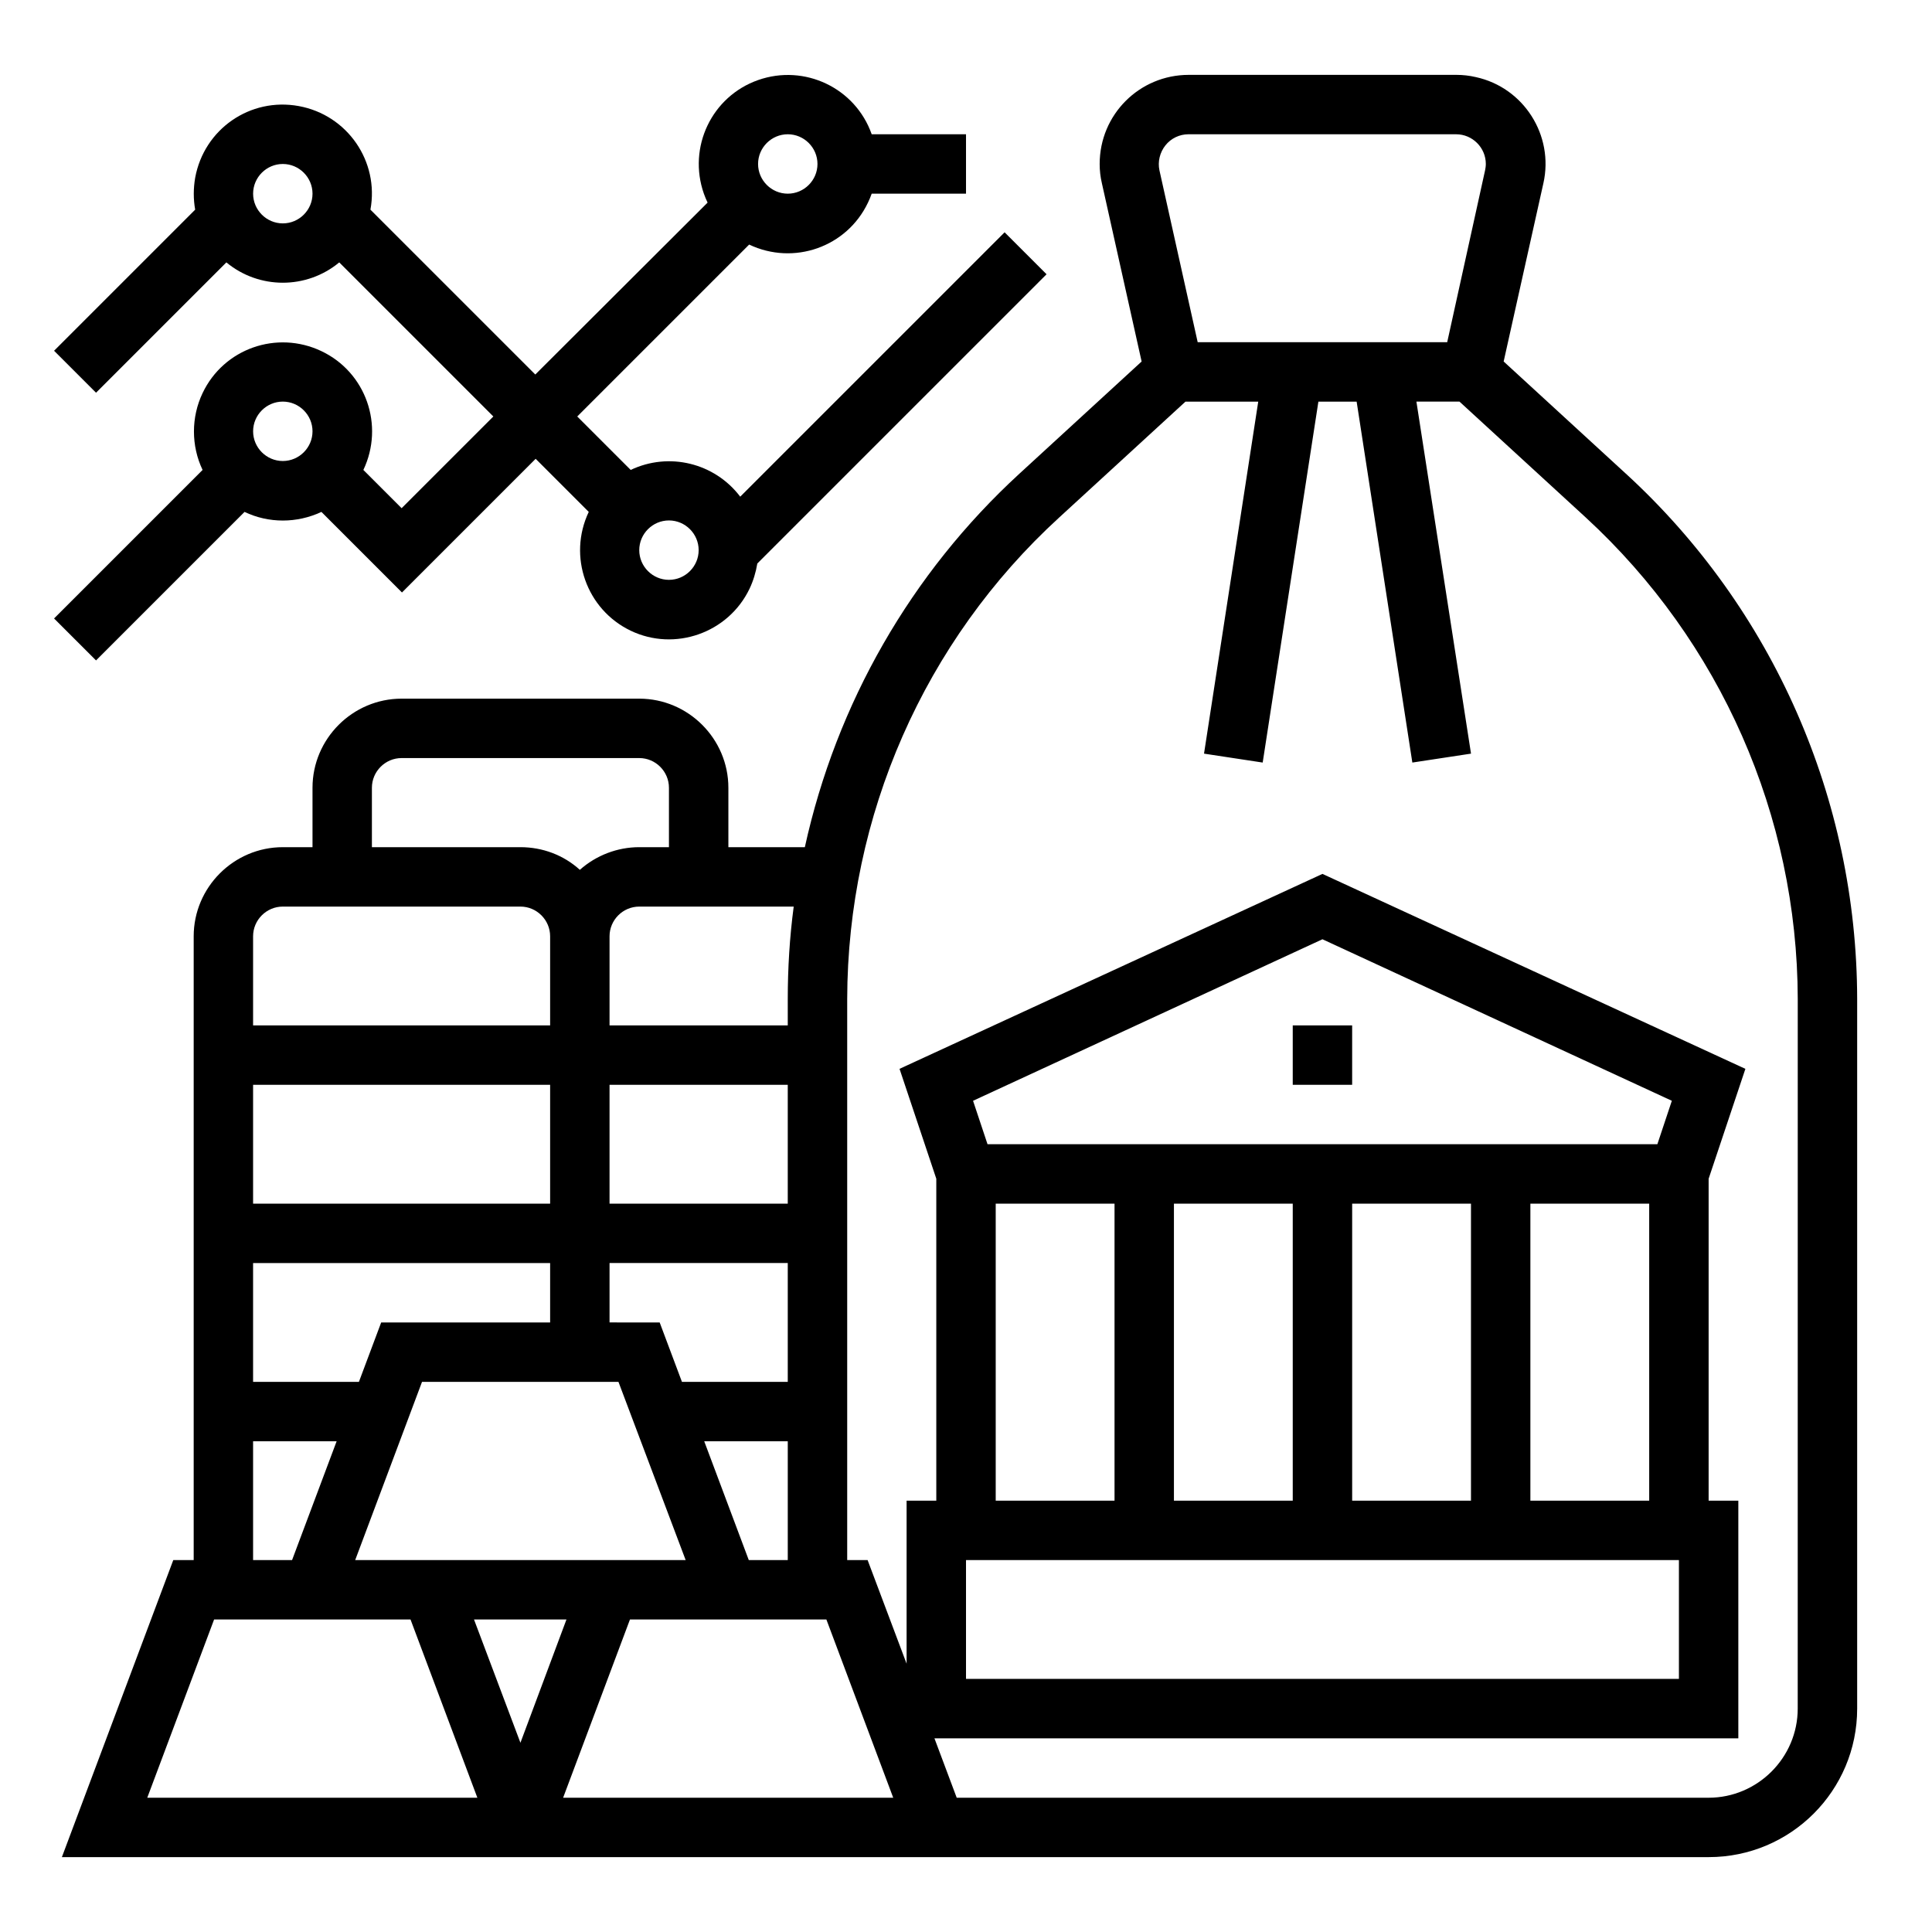 <?xml version="1.0" encoding="UTF-8"?>
<!-- Uploaded to: SVG Find, www.svgrepo.com, Generator: SVG Find Mixer Tools -->
<svg fill="#000000" width="800px" height="800px" version="1.1" viewBox="144 144 512 512" xmlns="http://www.w3.org/2000/svg">
 <g>
  <path d="m574.86 269.52-32.375-29.719 10.527-47.23c2.856-12.695-5.215-25.387-17.91-28.141-1.672-0.395-3.445-0.59-5.117-0.59h-70.945c-13.086 0-23.617 10.527-23.617 23.617 0 1.77 0.195 3.445 0.59 5.117l10.527 47.23-32.375 29.719c-28.734 26.371-48.512 60.91-56.875 98.992l-20.262-0.004v-15.742c0-12.988-10.629-23.617-23.617-23.617h-62.977c-12.988 0-23.617 10.629-23.617 23.617v15.742h-7.871c-12.988 0-23.617 10.629-23.617 23.617v165.31h-5.41l-29.52 78.719h436.41c21.746 0 39.359-17.613 39.359-39.359v-188.04c-0.098-52.941-22.238-103.42-61.305-139.24zm-122.02-86.984c1.477-1.871 3.738-2.953 6.102-2.953h70.945c4.328 0 7.871 3.543 7.871 7.871 0 0.59-0.098 1.18-0.195 1.672l-10.039 45.562h-66.125l-10.137-45.559c-0.488-2.266 0.102-4.727 1.578-6.594zm-98.5 201.72c-1.082 8.168-1.574 16.336-1.574 24.5v6.988h-47.23v-23.617c0-4.328 3.543-7.871 7.871-7.871zm-29.617 125.95-5.902-15.742-13.285-0.004v-15.742h47.23v31.488zm28.043 15.742v31.488h-10.332l-11.809-31.488zm-27.059 31.488h-87.578l17.711-47.23h52.055zm-20.172-94.461v-31.488h47.23v31.488zm-62.977-110.21c0-4.328 3.543-7.871 7.871-7.871h62.977c4.328 0 7.871 3.543 7.871 7.871v15.742h-7.871c-5.805 0-11.414 2.164-15.742 6.004-4.328-3.938-9.938-6.004-15.742-6.004l-39.363 0.004zm-31.488 39.359c0-4.328 3.543-7.871 7.871-7.871h62.977c4.328 0 7.871 3.543 7.871 7.871v23.617h-78.719zm0 39.363h78.719v31.488h-78.719zm0 47.23h78.719v15.742h-44.77l-5.902 15.742-28.047 0.004zm0 47.23h22.141l-11.809 31.488h-10.332zm-28.043 94.465 17.711-47.23h52.055l17.711 47.23zm86.59-47.23h24.5l-12.199 32.668zm23.617 47.23 17.711-47.23h52.055l17.711 47.23zm327.18-23.613c0 12.988-10.629 23.617-23.617 23.617l-199.26-0.004-5.902-15.742h213.04v-62.977h-7.871v-85.312l9.742-29.125-112.08-51.664-112.08 51.66 9.742 29.125v85.316h-7.871v43.199l-10.332-27.457h-5.41v-148.68c0.098-48.512 20.367-94.859 56.188-127.62l33.457-30.699h19.285l-14.367 93.285 15.547 2.363 14.762-95.645h10.137l14.762 95.645 15.547-2.363-14.469-93.289h11.414l33.457 30.699c35.719 32.867 56.09 79.113 56.188 127.62zm-214.71-149.57-3.836-11.512 92.594-42.805 92.594 42.805-3.836 11.512zm175.35 15.746v78.719h-31.488v-78.719zm-47.23 0v78.719h-31.488v-78.719zm-47.234 0v78.719h-31.488v-78.719zm-47.23 0v78.719h-31.488v-78.719zm149.57 94.461v31.488h-188.93v-31.488z"/>
  <path d="m169.45 319.02 39.359-39.359c6.394 3.051 13.875 3.051 20.367 0l21.352 21.352 35.426-35.426 14.07 14.07c-5.609 11.809-0.59 25.879 11.121 31.488s25.879 0.59 31.488-11.121c0.984-2.066 1.672-4.328 2.066-6.691l76.652-76.652-11.121-11.121-70.062 70.062c-6.789-8.953-18.895-11.906-29.027-7.086l-14.164-14.164 45.559-45.559c11.809 5.609 25.879 0.688 31.488-11.121 0.395-0.789 0.688-1.574 0.984-2.363h24.996v-15.742h-24.992c-4.328-12.301-17.809-18.695-30.109-14.367-12.301 4.328-18.695 17.809-14.367 30.109 0.297 0.789 0.59 1.574 0.984 2.363l-45.66 45.559-43.691-43.688c2.363-12.793-6.102-25.094-18.992-27.453-12.891-2.363-25.094 6.102-27.453 18.992-0.492 2.856-0.492 5.707 0 8.461l-37.391 37.391 11.121 11.121 34.539-34.539c8.66 7.184 21.254 7.184 29.914 0l40.836 40.836-24.309 24.305-10.137-10.137c5.609-11.809 0.688-25.879-11.121-31.488s-25.879-0.688-31.488 11.121c-3.051 6.394-3.051 13.973 0 20.367l-39.359 39.359zm151.83-37.098c4.328 0 7.871 3.543 7.871 7.871 0 4.328-3.543 7.871-7.871 7.871s-7.871-3.543-7.871-7.871c0-4.328 3.543-7.871 7.871-7.871zm31.488-102.34c4.328 0 7.871 3.543 7.871 7.871s-3.543 7.871-7.871 7.871-7.871-3.543-7.871-7.871 3.543-7.871 7.871-7.871zm-133.82 23.617c-4.328 0-7.871-3.543-7.871-7.871s3.543-7.871 7.871-7.871 7.871 3.543 7.871 7.871-3.539 7.871-7.871 7.871zm0 47.23c4.328 0 7.871 3.543 7.871 7.871s-3.543 7.871-7.871 7.871-7.871-3.543-7.871-7.871 3.543-7.871 7.871-7.871z"/>
  <path d="m486.59 415.74h15.742v15.742h-15.742z"/>
 </g>
</svg>